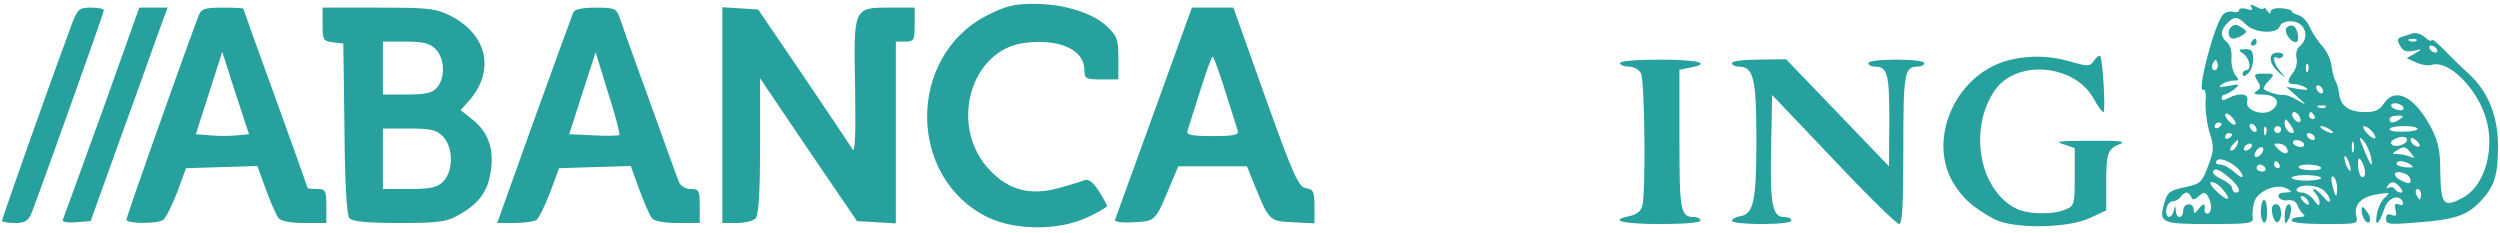 <svg width="268" height="25" viewBox="0 0 268 25" fill="none" xmlns="http://www.w3.org/2000/svg">
<g clip-path="url(#clip0_1033_2176)">
<path d="M105.696 1.709C97.246 6.164 97.287 19.005 105.817 23.258C108.769 24.716 113.458 24.757 116.572 23.298C117.704 22.772 118.674 22.205 118.674 22.083C118.674 21.962 118.27 21.233 117.785 20.463C117.138 19.491 116.652 19.126 116.248 19.329C115.925 19.45 114.631 19.855 113.418 20.18C110.426 20.99 108.122 20.382 106.1 18.235C101.653 13.577 103.998 5.233 109.941 4.585C113.62 4.139 116.248 5.354 116.248 7.501C116.248 8.433 116.41 8.514 118.068 8.514H119.887V6.245C119.887 4.22 119.766 3.855 118.634 2.802C117.057 1.344 114.025 0.412 110.75 0.412C108.688 0.412 107.758 0.655 105.696 1.709Z" fill="#26A19E"/>
<path d="M7.572 2.924C5.551 8.352 0.214 23.42 0.214 23.663C0.214 23.785 0.82 23.906 1.588 23.906C2.68 23.906 3.044 23.704 3.408 22.772C4.338 20.382 11.13 1.425 11.13 1.101C11.13 0.939 10.524 0.818 9.755 0.818C8.462 0.818 8.3 0.939 7.572 2.924Z" fill="#26A19E"/>
<path d="M10.928 12.038C8.704 18.195 6.804 23.38 6.723 23.582C6.642 23.785 7.289 23.906 8.138 23.825L9.715 23.704L12.626 15.602C14.243 11.147 16.103 6.002 16.75 4.139L17.963 0.818H16.467H14.931L10.928 12.038Z" fill="#26A19E"/>
<path d="M21.278 1.709C19.175 7.339 13.556 23.218 13.556 23.542C13.556 23.987 16.79 24.028 17.477 23.582C17.76 23.42 18.407 22.084 18.973 20.666L19.944 18.033L23.785 17.911L27.585 17.79L28.515 20.342C29.04 21.759 29.647 23.137 29.849 23.38C30.092 23.704 31.183 23.906 32.598 23.906H34.984V22.084C34.984 20.423 34.903 20.261 33.973 20.261C33.407 20.261 32.962 20.22 32.962 20.139C32.962 20.058 31.426 15.724 29.526 10.499C27.625 5.314 26.089 0.98 26.089 0.939C26.089 0.858 25.078 0.818 23.865 0.818C21.925 0.818 21.561 0.939 21.278 1.709ZM25.402 14.509C24.674 14.59 23.38 14.59 22.531 14.509L20.995 14.387L22.41 9.972L23.825 5.557L25.24 9.972L26.695 14.387L25.402 14.509Z" fill="#26A19E"/>
<path d="M34.58 2.6C34.58 4.261 34.66 4.423 35.712 4.544L36.803 4.666L36.925 13.739C36.965 19.613 37.167 23.015 37.45 23.38C37.774 23.744 39.229 23.906 42.827 23.906C47.153 23.906 47.922 23.785 49.296 22.975C51.439 21.759 52.409 20.342 52.652 18.073C52.935 15.805 52.248 14.063 50.59 12.767L49.377 11.795L50.226 10.863C53.097 7.663 52.288 3.734 48.326 1.709C46.709 0.899 45.941 0.818 40.563 0.818H34.58V2.6ZM46.709 5.273C47.679 6.245 47.76 8.392 46.83 9.405C46.345 9.972 45.577 10.134 43.596 10.134H41.048V7.299V4.463H43.474C45.374 4.463 46.062 4.625 46.709 5.273ZM47.517 14.671C48.609 15.845 48.609 18.357 47.517 19.451C46.87 20.099 46.183 20.261 43.879 20.261H41.048V17.02V13.78H43.879C46.224 13.78 46.789 13.901 47.517 14.671Z" fill="#26A19E"/>
<path d="M61.466 1.304C61.344 1.587 59.444 6.813 57.261 12.848L53.299 23.906H55.159C56.169 23.906 57.221 23.744 57.504 23.582C57.746 23.42 58.393 22.124 58.959 20.666L59.929 18.033L63.77 17.911L67.611 17.79L68.541 20.342C69.067 21.759 69.673 23.137 69.875 23.38C70.118 23.704 71.209 23.906 72.624 23.906H75.01V22.084C75.01 20.423 74.929 20.261 74.04 20.261C73.514 20.261 72.948 19.937 72.786 19.532C72.624 19.167 71.25 15.278 69.673 10.944C68.096 6.61 66.641 2.559 66.439 1.911C66.075 0.899 65.873 0.818 63.851 0.818C62.436 0.818 61.587 1.02 61.466 1.304ZM66.398 14.468C66.277 14.549 65.064 14.59 63.608 14.509L61.021 14.387L62.436 9.972L63.851 5.597L65.185 9.932C65.954 12.321 66.479 14.347 66.398 14.468Z" fill="#26A19E"/>
<path d="M77.436 12.321V23.906H78.972C79.821 23.906 80.71 23.703 80.993 23.42C81.317 23.096 81.479 20.787 81.479 15.643V8.392L86.654 16.048L91.869 23.703L93.931 23.825L96.033 23.946V14.225V4.463H97.044C97.974 4.463 98.055 4.301 98.055 2.64V0.817H95.467C91.465 0.817 91.505 0.736 91.667 9.405C91.748 14.387 91.667 16.453 91.384 16.007C91.182 15.643 88.796 12.118 86.128 8.149L81.276 1.02L79.376 0.898L77.436 0.777V12.321Z" fill="#26A19E"/>
<path d="M123.728 11.997C121.504 18.154 119.604 23.379 119.523 23.582C119.483 23.784 120.372 23.906 121.545 23.825C123.89 23.703 123.849 23.744 125.507 19.734L126.316 17.83H129.995H133.674L134.442 19.734C136.059 23.703 136.059 23.703 138.606 23.825L140.911 23.946V22.123C140.911 20.544 140.79 20.301 140.021 20.179C139.213 20.058 138.647 18.843 135.655 10.458L132.218 0.817H129.995H127.771L123.728 11.997ZM131.369 9.85C132.016 11.875 132.623 13.82 132.704 14.063C132.825 14.468 132.137 14.589 129.995 14.589C127.852 14.589 127.165 14.468 127.286 14.063C127.367 13.82 127.973 11.875 128.62 9.85C129.267 7.784 129.873 6.083 129.995 6.083C130.116 6.083 130.722 7.784 131.369 9.85Z" fill="#26A19E"/>
</g>
<g clip-path="url(#clip1_1033_2176)">
<g clip-path="url(#clip2_1033_2176)">
<path d="M241.348 0.767C241.536 1.104 241.386 1.142 240.823 0.954C240.411 0.842 240.036 0.879 240.036 1.067C240.036 1.292 239.736 1.367 239.361 1.254C238.986 1.179 238.498 1.329 238.273 1.592C237.298 2.829 235.423 10.104 236.211 9.617C236.398 9.504 236.511 10.104 236.436 11.004C236.398 11.867 236.586 13.329 236.886 14.267C237.373 15.804 237.336 16.142 236.698 17.829C236.023 19.592 235.911 19.704 234.186 20.079C232.611 20.417 232.348 20.604 232.048 21.654C231.373 23.904 231.636 24.017 236.848 24.017C241.161 24.017 241.573 23.942 241.498 23.342C241.423 23.004 241.498 22.254 241.648 21.692C241.948 20.492 244.086 19.592 245.173 20.229C245.773 20.567 245.773 20.604 244.986 20.642C244.423 20.642 244.161 20.829 244.273 21.092C244.348 21.354 244.798 21.542 245.211 21.467C245.736 21.392 246.148 21.579 246.298 22.029C246.448 22.404 246.711 22.817 246.936 22.967C247.161 23.117 246.973 23.267 246.523 23.267C246.036 23.267 245.661 23.417 245.661 23.642C245.661 23.867 247.086 24.017 249.223 24.017C252.748 24.017 252.786 24.017 252.598 23.154C252.298 21.954 253.123 21.092 254.848 20.829C256.198 20.604 256.273 20.642 255.711 21.129C255.336 21.429 254.923 22.217 254.811 22.929C254.511 24.467 255.036 24.092 255.598 22.404C255.973 21.167 257.248 20.717 257.586 21.692C257.661 21.954 257.511 22.067 257.173 21.917C256.723 21.767 256.648 21.917 256.798 22.479C256.948 23.117 256.873 23.229 256.386 23.042C255.973 22.892 255.786 23.004 255.786 23.454C255.786 24.054 256.086 24.092 258.898 23.867C263.061 23.567 264.411 23.117 265.798 21.692C267.411 20.042 267.786 18.842 267.786 15.654C267.786 12.392 266.698 9.767 264.598 7.854C263.811 7.142 262.611 5.979 261.936 5.267C261.223 4.554 260.661 4.104 260.661 4.292C260.661 4.479 260.361 4.367 259.948 3.992C259.573 3.654 258.973 3.467 258.636 3.579C258.298 3.692 257.773 3.842 257.473 3.954C256.986 4.104 256.948 4.292 257.286 4.892C257.586 5.454 257.923 5.604 258.711 5.454C259.723 5.229 259.723 5.229 258.861 5.754L257.998 6.242L259.011 6.692C259.536 6.954 260.323 7.067 260.698 6.954C262.461 6.392 265.573 9.467 266.511 12.729C267.486 16.067 266.323 20.004 263.998 21.204C261.973 22.292 261.673 21.954 261.598 18.579C261.598 16.104 261.411 15.242 260.586 13.629C258.861 10.367 256.761 9.279 255.561 11.079C255.111 11.792 254.623 12.017 253.573 12.017C251.848 12.017 250.911 11.379 250.761 10.104C250.723 9.617 250.536 8.942 250.348 8.642C250.198 8.379 250.011 7.667 249.936 7.067C249.898 6.467 249.448 5.492 248.961 4.967C248.473 4.404 247.836 3.467 247.611 2.904C247.348 2.304 246.823 1.742 246.411 1.629C245.998 1.517 245.661 1.329 245.661 1.179C245.661 1.067 245.136 0.917 244.536 0.879C243.861 0.842 243.411 0.992 243.411 1.254C243.411 1.517 243.261 1.479 243.036 1.142C242.848 0.842 242.661 0.729 242.661 0.879C242.661 1.029 242.286 0.992 241.873 0.729C241.236 0.429 241.123 0.429 241.348 0.767ZM240.786 2.642C241.686 3.542 244.086 3.692 244.386 2.829C244.648 2.154 246.073 2.079 246.711 2.717C247.348 3.354 247.273 4.329 246.561 4.929C246.223 5.192 246.073 5.717 246.186 6.204C246.298 6.654 246.148 7.329 245.848 7.742C245.136 8.679 245.136 9.017 245.961 9.017C246.298 9.017 246.861 9.204 247.161 9.392C247.573 9.654 247.348 9.692 246.411 9.542L245.098 9.317L246.223 10.329C247.348 11.342 247.348 11.342 246.298 10.742C245.736 10.404 245.061 10.142 244.798 10.179C244.198 10.254 242.661 9.729 242.661 9.467C242.661 9.354 242.923 8.942 243.298 8.567C243.861 7.929 243.823 7.892 242.698 7.892C241.611 7.892 241.573 7.967 241.986 8.642C242.398 9.279 242.361 9.467 241.911 9.767C241.498 10.029 241.648 10.142 242.586 10.142C244.048 10.142 244.573 11.042 243.561 11.792C242.586 12.504 240.636 11.829 240.898 10.854C241.123 10.029 240.111 9.879 238.873 10.517C238.386 10.779 238.161 10.779 238.161 10.517C238.161 10.329 238.311 10.142 238.461 10.142C238.648 10.142 239.098 9.879 239.511 9.579C240.186 9.017 240.148 8.979 238.911 9.204C237.936 9.392 237.748 9.354 238.161 9.054C238.461 8.829 239.023 8.642 239.436 8.642C240.036 8.642 240.073 8.567 239.623 8.042C239.361 7.704 239.173 6.879 239.211 6.204C239.286 5.492 239.061 4.817 238.723 4.517C238.011 3.917 238.011 3.242 238.761 2.492C239.511 1.704 239.886 1.742 240.786 2.642ZM259.048 4.367C258.936 4.479 258.598 4.517 258.336 4.404C258.036 4.292 258.148 4.179 258.561 4.179C258.973 4.142 259.198 4.254 259.048 4.367ZM261.223 5.267C261.336 5.454 261.298 5.642 261.073 5.642C260.886 5.642 260.586 5.454 260.473 5.267C260.361 5.042 260.398 4.892 260.623 4.892C260.811 4.892 261.111 5.042 261.223 5.267ZM237.636 7.404C237.261 7.779 236.923 7.217 237.261 6.729C237.486 6.317 237.561 6.317 237.711 6.729C237.786 6.992 237.748 7.292 237.636 7.404ZM247.423 7.592C247.311 7.892 247.198 7.779 247.198 7.367C247.161 6.954 247.273 6.729 247.386 6.879C247.498 6.992 247.536 7.329 247.423 7.592ZM249.036 9.804C249.036 10.029 248.886 10.067 248.661 9.954C248.473 9.842 248.286 9.542 248.286 9.354C248.286 9.129 248.473 9.092 248.661 9.204C248.886 9.317 249.036 9.617 249.036 9.804ZM257.661 11.642C257.661 11.829 257.323 11.867 256.911 11.754C256.498 11.642 256.273 11.417 256.348 11.229C256.611 10.854 257.661 11.192 257.661 11.642ZM249.298 11.492C249.186 11.604 248.848 11.642 248.586 11.529C248.286 11.417 248.398 11.304 248.811 11.304C249.223 11.267 249.448 11.379 249.298 11.492ZM239.661 13.217C239.661 13.442 239.398 13.404 239.098 13.142C238.798 12.879 238.536 12.504 238.536 12.317C238.536 12.092 238.798 12.129 239.098 12.392C239.398 12.654 239.661 13.029 239.661 13.217ZM246.561 12.617C246.711 12.992 246.598 13.142 246.336 13.067C245.773 12.879 245.473 12.017 245.961 12.017C246.148 12.017 246.448 12.279 246.561 12.617ZM248.098 12.392C248.211 12.579 248.136 12.767 247.948 12.767C247.723 12.767 247.536 12.579 247.536 12.392C247.536 12.167 247.611 12.017 247.686 12.017C247.798 12.017 247.986 12.167 248.098 12.392ZM257.286 12.767C256.573 13.254 256.161 13.254 256.161 12.767C256.161 12.542 256.536 12.392 257.023 12.392C257.698 12.392 257.736 12.467 257.286 12.767ZM245.886 14.192C245.548 14.492 244.911 13.817 244.911 13.217C244.948 12.654 244.986 12.654 245.473 13.292C245.773 13.704 245.961 14.079 245.886 14.192ZM238.161 13.292C238.161 13.404 238.011 13.592 237.786 13.704C237.598 13.817 237.411 13.742 237.411 13.554C237.411 13.329 237.598 13.142 237.786 13.142C238.011 13.142 238.161 13.217 238.161 13.292ZM241.911 13.929C241.911 14.154 241.761 14.192 241.536 14.079C241.348 13.967 241.161 13.667 241.161 13.479C241.161 13.254 241.348 13.217 241.536 13.329C241.761 13.442 241.911 13.742 241.911 13.929ZM242.923 14.342C242.811 14.642 242.698 14.529 242.698 14.117C242.661 13.704 242.773 13.479 242.886 13.629C242.998 13.742 243.036 14.079 242.923 14.342ZM244.536 13.892C244.536 14.079 244.386 14.267 244.161 14.267C243.973 14.267 243.786 14.079 243.786 13.892C243.786 13.667 243.973 13.517 244.161 13.517C244.386 13.517 244.536 13.667 244.536 13.892ZM249.786 13.892C250.086 14.079 250.198 14.267 249.973 14.267C249.786 14.267 249.336 14.079 249.036 13.892C248.736 13.704 248.661 13.517 248.848 13.517C249.073 13.517 249.486 13.704 249.786 13.892ZM254.286 14.079C255.036 14.979 254.511 15.129 253.723 14.267C253.348 13.854 253.236 13.517 253.423 13.517C253.648 13.517 254.023 13.779 254.286 14.079ZM259.161 13.817C259.161 13.967 258.486 14.117 257.661 14.117C256.836 14.154 256.161 14.042 256.161 13.854C256.161 13.667 256.836 13.517 257.661 13.517C258.486 13.517 259.161 13.629 259.161 13.817ZM239.286 14.417C239.286 14.529 239.136 14.717 238.911 14.829C238.723 14.942 238.536 14.867 238.536 14.679C238.536 14.454 238.723 14.267 238.911 14.267C239.136 14.267 239.286 14.342 239.286 14.417ZM248.098 14.642C248.211 14.829 248.173 15.017 247.948 15.017C247.761 15.017 247.461 14.829 247.348 14.642C247.236 14.417 247.273 14.267 247.498 14.267C247.686 14.267 247.986 14.417 248.098 14.642ZM254.136 16.704C254.473 18.167 254.136 17.829 253.386 15.954C252.861 14.717 252.861 14.567 253.311 15.017C253.611 15.317 253.986 16.067 254.136 16.704ZM258.036 14.979C258.036 15.429 256.948 15.842 256.461 15.542C256.236 15.392 256.273 15.167 256.573 14.979C257.248 14.567 258.036 14.567 258.036 14.979ZM259.386 15.654C259.123 15.917 258.411 15.392 258.411 14.942C258.411 14.717 258.636 14.717 258.973 15.017C259.311 15.279 259.461 15.579 259.386 15.654ZM239.811 15.579C239.661 15.879 239.398 16.142 239.211 16.142C238.986 16.142 239.023 15.917 239.286 15.579C239.548 15.279 239.811 15.017 239.886 15.017C239.961 15.017 239.923 15.279 239.811 15.579ZM246.973 15.392C247.086 15.579 246.936 15.767 246.636 15.767C246.336 15.767 245.961 15.579 245.848 15.392C245.736 15.167 245.886 15.017 246.186 15.017C246.486 15.017 246.861 15.167 246.973 15.392ZM252.298 16.217C252.186 16.479 252.111 16.292 252.111 15.767C252.111 15.242 252.186 15.054 252.298 15.279C252.373 15.542 252.373 15.992 252.298 16.217ZM241.348 15.767C241.236 15.954 240.936 16.142 240.748 16.142C240.523 16.142 240.486 15.954 240.598 15.767C240.711 15.542 241.011 15.392 241.198 15.392C241.423 15.392 241.461 15.542 241.348 15.767ZM245.098 15.804C245.548 16.517 244.911 16.667 244.273 16.029C243.673 15.429 243.673 15.392 244.236 15.392C244.573 15.392 244.986 15.579 245.098 15.804ZM242.586 16.217C242.511 16.442 242.211 16.742 241.986 16.817C241.723 16.892 241.611 16.742 241.761 16.367C242.023 15.692 242.811 15.542 242.586 16.217ZM258.448 16.404C258.898 16.967 258.898 17.004 258.298 16.779C257.923 16.629 257.323 16.517 256.986 16.517C256.423 16.517 256.423 16.442 256.911 16.142C257.698 15.654 257.848 15.654 258.448 16.404ZM251.998 18.204C251.998 18.392 251.848 18.317 251.661 18.017C251.473 17.717 251.323 17.192 251.323 16.892C251.323 16.292 251.961 17.492 251.998 18.204ZM239.773 17.942C240.111 18.242 240.411 18.692 240.411 18.879C240.411 19.104 240.036 18.917 239.548 18.467C239.061 18.017 238.386 17.642 238.011 17.642C237.673 17.642 237.448 17.492 237.598 17.267C237.861 16.854 238.836 17.154 239.773 17.942ZM253.536 18.504C253.536 18.879 253.386 19.067 253.161 18.954C252.973 18.842 252.786 18.279 252.786 17.717C252.786 16.929 252.861 16.817 253.161 17.267C253.348 17.567 253.536 18.129 253.536 18.504ZM244.348 17.642C244.461 17.829 244.386 18.017 244.198 18.017C243.973 18.017 243.786 17.829 243.786 17.642C243.786 17.417 243.861 17.267 243.936 17.267C244.048 17.267 244.236 17.417 244.348 17.642ZM258.411 17.642C258.823 17.942 258.748 17.979 257.961 17.942C257.361 17.904 256.911 17.717 256.911 17.567C256.911 17.154 257.736 17.192 258.411 17.642ZM242.848 18.017C242.961 18.204 242.811 18.392 242.511 18.392C242.173 18.392 241.911 18.204 241.911 18.017C241.911 17.792 242.061 17.642 242.248 17.642C242.473 17.642 242.736 17.792 242.848 18.017ZM248.811 17.979C248.923 18.129 248.436 18.279 247.723 18.242C247.011 18.242 246.411 18.092 246.411 17.904C246.411 17.529 248.586 17.567 248.811 17.979ZM239.211 19.254C240.073 20.079 240.298 20.642 239.661 20.642C239.473 20.642 239.286 20.417 239.286 20.154C239.286 19.929 238.761 19.479 238.161 19.217C237.523 18.917 237.111 18.542 237.261 18.354C237.486 17.942 238.011 18.204 239.211 19.254ZM257.811 18.617C258.148 18.729 258.411 19.067 258.411 19.329C258.411 19.704 258.223 19.742 257.511 19.404C256.311 18.842 256.573 18.129 257.811 18.617ZM248.811 19.067C248.886 19.217 248.211 19.329 247.311 19.367C246.411 19.367 245.661 19.217 245.661 19.067C245.661 18.692 248.548 18.654 248.811 19.067ZM250.536 20.154C250.536 21.354 250.348 21.204 250.011 19.779C249.861 19.067 249.898 18.804 250.161 18.954C250.348 19.067 250.536 19.629 250.536 20.154ZM238.273 20.304C239.323 21.504 238.836 21.692 237.636 20.529C236.998 19.929 236.773 19.517 237.111 19.517C237.373 19.517 237.936 19.854 238.273 20.304ZM257.286 20.079C257.586 20.417 257.623 20.642 257.361 20.642C257.136 20.642 256.836 20.454 256.723 20.267C256.573 20.042 256.311 20.004 256.086 20.117C255.823 20.267 255.786 20.192 255.936 19.967C256.311 19.367 256.723 19.404 257.286 20.079ZM249.186 20.492C249.523 20.792 249.786 21.279 249.786 21.504C249.748 21.767 249.448 21.579 249.073 21.092C248.661 20.642 248.211 20.267 248.061 20.267C247.911 20.267 247.948 20.454 248.211 20.717C248.473 20.979 248.661 21.429 248.661 21.729C248.661 22.142 248.473 22.067 248.061 21.467C247.761 21.017 247.161 20.642 246.748 20.642C246.336 20.642 246.111 20.454 246.223 20.267C246.598 19.667 248.548 19.817 249.186 20.492ZM259.536 20.829C259.536 21.129 259.461 21.392 259.386 21.392C259.311 21.392 259.161 21.129 259.011 20.829C258.898 20.529 258.973 20.267 259.161 20.267C259.386 20.267 259.536 20.529 259.536 20.829ZM234.898 21.092C235.011 21.467 235.198 21.467 235.686 21.054C236.248 20.567 236.398 20.567 236.698 21.054C237.148 21.767 237.111 22.892 236.661 22.892C236.473 22.892 236.323 22.779 236.323 22.592C236.473 21.804 236.211 21.692 235.723 22.367C235.273 22.929 235.198 22.967 235.161 22.479C235.161 21.654 234.036 21.729 234.036 22.592C234.036 23.454 233.286 23.492 233.248 22.592C233.211 21.992 233.173 21.992 233.023 22.592C232.761 23.567 232.086 23.417 232.236 22.404C232.311 21.954 232.611 21.579 232.911 21.579C233.211 21.579 233.623 21.354 233.773 21.092C233.923 20.867 234.223 20.642 234.411 20.642C234.561 20.642 234.786 20.867 234.898 21.092ZM247.348 21.429C247.761 22.029 247.386 22.142 246.861 21.542C246.598 21.242 246.561 21.017 246.748 21.017C246.936 21.017 247.236 21.204 247.348 21.429Z" fill="#26A19E"/>
<path d="M239.173 2.904C238.723 3.317 238.873 4.142 239.398 4.142C239.623 4.142 240.111 3.954 240.411 3.767C240.898 3.429 240.898 3.354 240.411 3.017C239.736 2.567 239.511 2.567 239.173 2.904Z" fill="#26A19E"/>
<path d="M245.098 3.017C244.836 3.467 245.548 4.517 246.111 4.517C246.598 4.517 246.336 2.904 245.773 2.754C245.548 2.679 245.248 2.792 245.098 3.017Z" fill="#26A19E"/>
<path d="M241.348 4.517C241.236 4.704 241.311 4.892 241.499 4.892C241.724 4.892 241.912 4.704 241.912 4.517C241.912 4.292 241.836 4.142 241.761 4.142C241.649 4.142 241.461 4.292 241.348 4.517Z" fill="#26A19E"/>
<path d="M240.524 5.791C241.199 6.316 241.386 7.516 240.786 7.516C240.599 7.516 240.411 7.704 240.411 7.929C240.411 8.229 240.599 8.229 240.974 7.891C241.274 7.629 241.536 6.954 241.536 6.354C241.536 5.491 241.386 5.266 240.711 5.266C239.924 5.304 239.886 5.341 240.524 5.791Z" fill="#26A19E"/>
<path d="M243.411 6.316C243.411 6.729 243.786 7.329 244.273 7.741C245.098 8.454 245.098 8.454 244.461 7.666C243.748 6.841 243.523 5.829 244.123 6.204C244.311 6.316 244.573 6.241 244.723 6.016C244.836 5.829 244.611 5.641 244.198 5.641C243.673 5.641 243.411 5.866 243.411 6.316Z" fill="#26A19E"/>
<path d="M214.911 6.579C209.548 8.229 206.661 14.979 209.361 19.554C210.373 21.242 211.498 22.254 213.786 23.492C215.773 24.542 221.586 24.504 224.023 23.379L225.786 22.554V19.629C225.786 16.404 225.936 15.954 227.286 15.429C227.998 15.167 227.173 15.054 224.098 15.092C220.686 15.092 220.198 15.167 221.211 15.467L222.411 15.879V18.954C222.411 21.879 222.373 22.029 221.473 22.442C220.123 23.042 217.348 23.004 216.073 22.329C212.136 20.304 211.011 13.779 213.861 9.654C216.223 6.317 222.448 6.879 224.473 10.629C224.886 11.379 225.336 12.017 225.486 12.017C225.748 12.017 225.411 6.354 225.148 6.017C225.036 5.904 224.736 6.129 224.473 6.504C224.023 7.142 223.873 7.142 221.998 6.617C219.598 5.904 217.161 5.904 214.911 6.579Z" fill="#26A19E"/>
<path d="M173.661 6.767C173.661 6.954 174.073 7.142 174.598 7.142C175.123 7.142 175.686 7.442 175.911 7.854C176.323 8.642 176.436 20.604 176.061 22.067C175.911 22.629 175.423 23.004 174.748 23.154C172.386 23.604 173.886 24.017 177.973 24.017C180.598 24.017 182.286 23.867 182.286 23.642C182.286 23.417 181.986 23.267 181.611 23.267C180.148 23.267 180.036 22.629 180.036 14.942V7.479L181.161 7.254C183.561 6.804 182.098 6.392 177.973 6.392C175.348 6.392 173.661 6.542 173.661 6.767Z" fill="#26A19E"/>
<path d="M185.661 6.767C185.661 6.954 185.998 7.142 186.373 7.142C187.986 7.142 188.286 8.379 188.286 15.017C188.286 21.654 187.986 22.967 186.486 23.192C186.036 23.267 185.661 23.492 185.661 23.679C185.661 23.867 187.086 24.017 188.848 24.017C190.723 24.017 192.036 23.867 192.036 23.642C192.036 23.417 191.698 23.267 191.286 23.267C190.011 23.267 189.748 22.067 189.861 15.954L189.973 10.179L196.536 17.079C200.136 20.904 203.323 24.017 203.586 24.017C203.923 24.017 204.036 22.179 204.036 16.029C204.036 7.742 204.148 7.142 205.611 7.142C205.986 7.142 206.286 6.954 206.286 6.767C206.286 6.542 205.048 6.392 203.286 6.392C201.523 6.392 200.286 6.542 200.286 6.767C200.286 6.954 200.586 7.142 200.961 7.142C202.348 7.142 202.536 7.892 202.536 12.954L202.498 17.829L196.986 12.092L191.473 6.354L188.586 6.392C186.898 6.392 185.661 6.542 185.661 6.767Z" fill="#26A19E"/>
<path d="M242.361 22.479C242.323 23.079 242.436 23.679 242.661 23.829C242.886 23.979 243.037 23.529 243.037 22.741C243.037 21.129 242.473 20.941 242.361 22.479Z" fill="#26A19E"/>
<path d="M243.636 22.067C243.336 22.554 243.823 24.054 244.198 23.792C244.648 23.529 244.648 22.254 244.198 21.954C244.011 21.842 243.748 21.879 243.636 22.067Z" fill="#26A19E"/>
<path d="M245.211 21.991C245.023 22.141 244.911 22.704 244.911 23.229C244.948 24.091 244.986 24.129 245.324 23.529C245.737 22.816 245.662 21.541 245.211 21.991Z" fill="#26A19E"/>
<path d="M253.161 22.516C253.161 23.304 253.761 24.166 254.023 23.754C254.173 23.529 254.023 23.041 253.723 22.666C253.311 22.104 253.198 22.066 253.161 22.516Z" fill="#26A19E"/>
</g>
</g>
<defs>
<clipPath id="clip0_1033_2176">
<rect width="140.697" height="23.96" fill="white" transform="translate(0.214 0.412)"/>
</clipPath>
<clipPath id="clip1_1033_2176">
<rect width="94.875" height="24" fill="white" transform="translate(172.911 0.392)"/>
</clipPath>
<clipPath id="clip2_1033_2176">
<rect width="94.875" height="24" fill="white" transform="translate(172.911 0.392)"/>
</clipPath>
</defs>
</svg>
